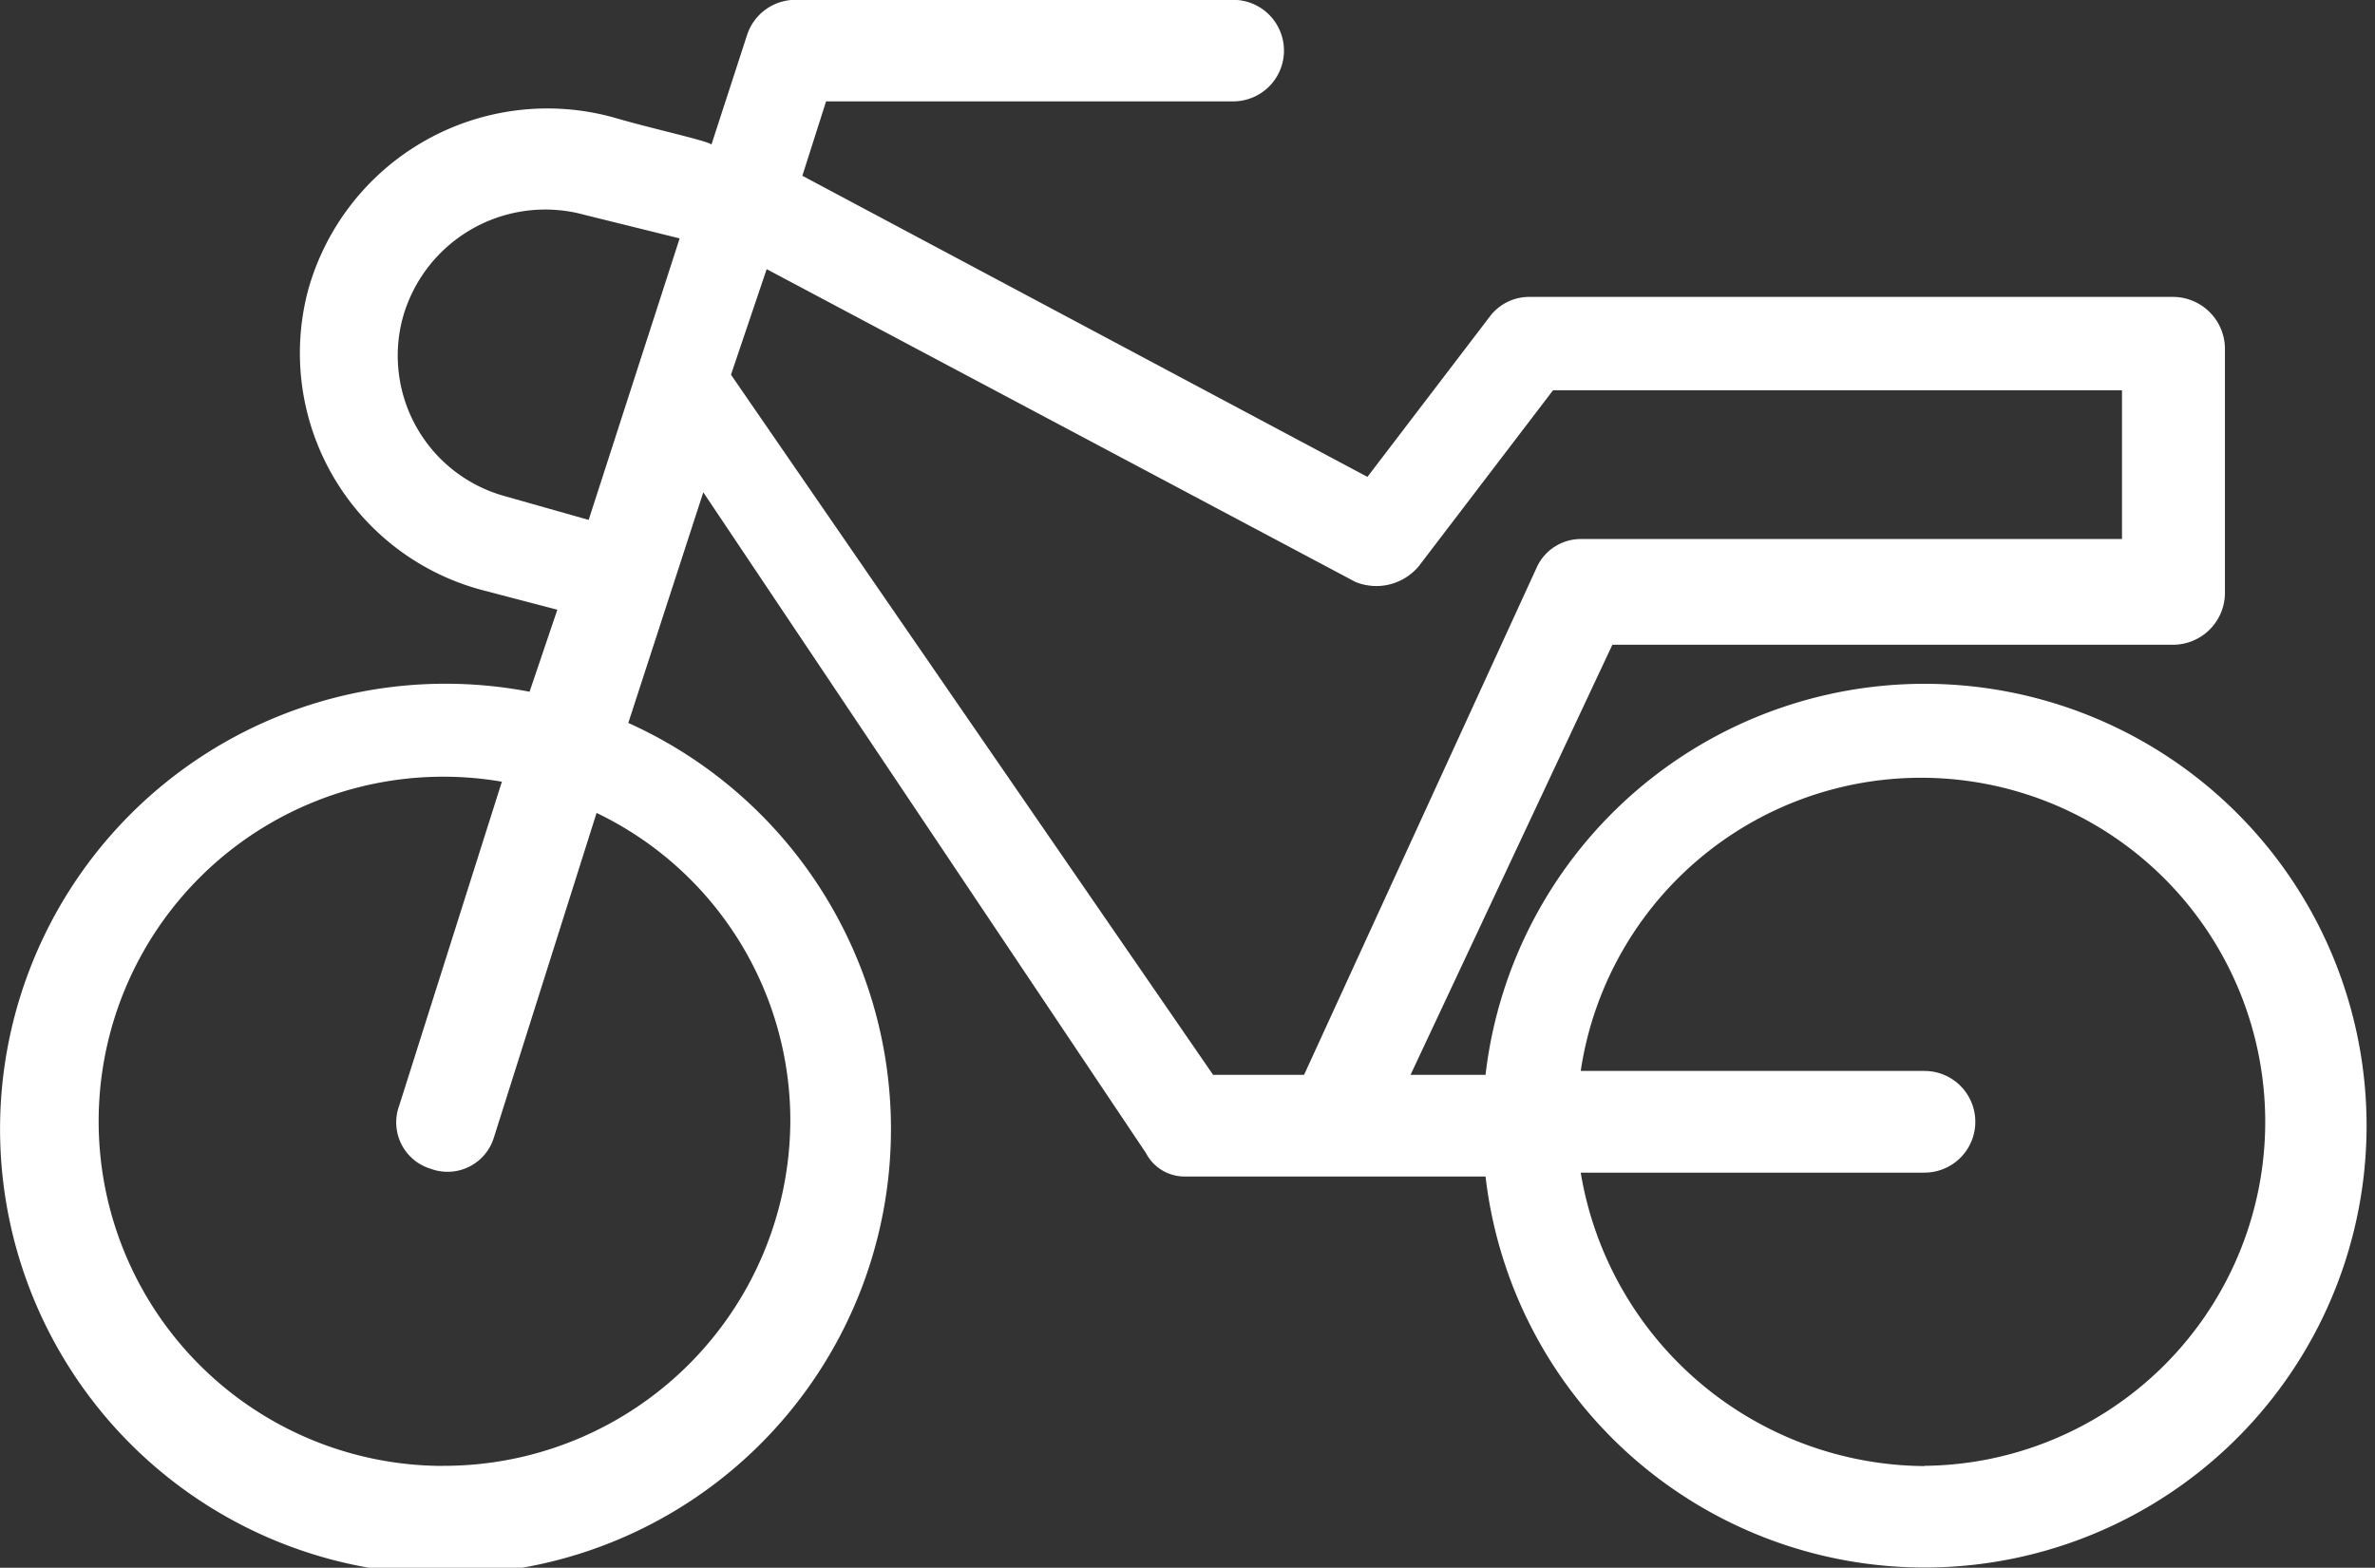 <svg id="F_-_552_Motorbike_motorcycle" data-name="F - 552, Motorbike, motorcycle" xmlns="http://www.w3.org/2000/svg" width="29.42" height="19.426" viewBox="0 0 29.42 19.426">
  <rect x="0" y="0" width="29.42" height="19.426" fill="#333333" stroke="none"/>
  <path id="Trazado_2611" data-name="Trazado 2611" d="M162.955,2154.019,163.3,2153l-.929-.243a3.038,3.038,0,0,1-2.155-3.729,3.077,3.077,0,0,1,3.769-2.131c.49.144,1.175.291,1.224.339l.441-1.357a.631.631,0,0,1,.587-.436h5.435a.629.629,0,1,1,0,1.258h-5.043l-.294.922,7,3.731,1.516-1.987a.609.609,0,0,1,.49-.243h7.979a.645.645,0,0,1,.637.63v3.052a.644.644,0,0,1-.637.628h-6.951l-2.5,5.329h.929a5.475,5.475,0,1,1,0,1.26H171.08a.539.539,0,0,1-.489-.291l-5.483-8.187-.929,2.858a5.518,5.518,0,1,1-1.224-.387Zm.685-5.911a1.833,1.833,0,0,0-2.251,1.26,1.806,1.806,0,0,0,1.272,2.228l1.027.291,1.127-3.488Zm16.595,15.5a4.263,4.263,0,1,0-4.258-4.893h4.258a.63.63,0,1,1,0,1.26h-4.258A4.347,4.347,0,0,0,180.235,2163.611Zm-8.812-4.845h1.127l2.888-6.3a.6.6,0,0,1,.539-.339h6.705v-1.843h-7.048l-1.664,2.181a.685.685,0,0,1-.785.193l-7.292-3.875-.442,1.308Zm-9.545,4.845a4.292,4.292,0,0,0,4.308-4.263,4.228,4.228,0,0,0-2.4-3.827l-1.272,4.022a.6.6,0,0,1-.783.387.6.6,0,0,1-.392-.776l1.274-4.02a4.27,4.27,0,1,0-.735,8.478Z" transform="translate(-156.396 -2145.445)" fill="#fff"/>
</svg>
